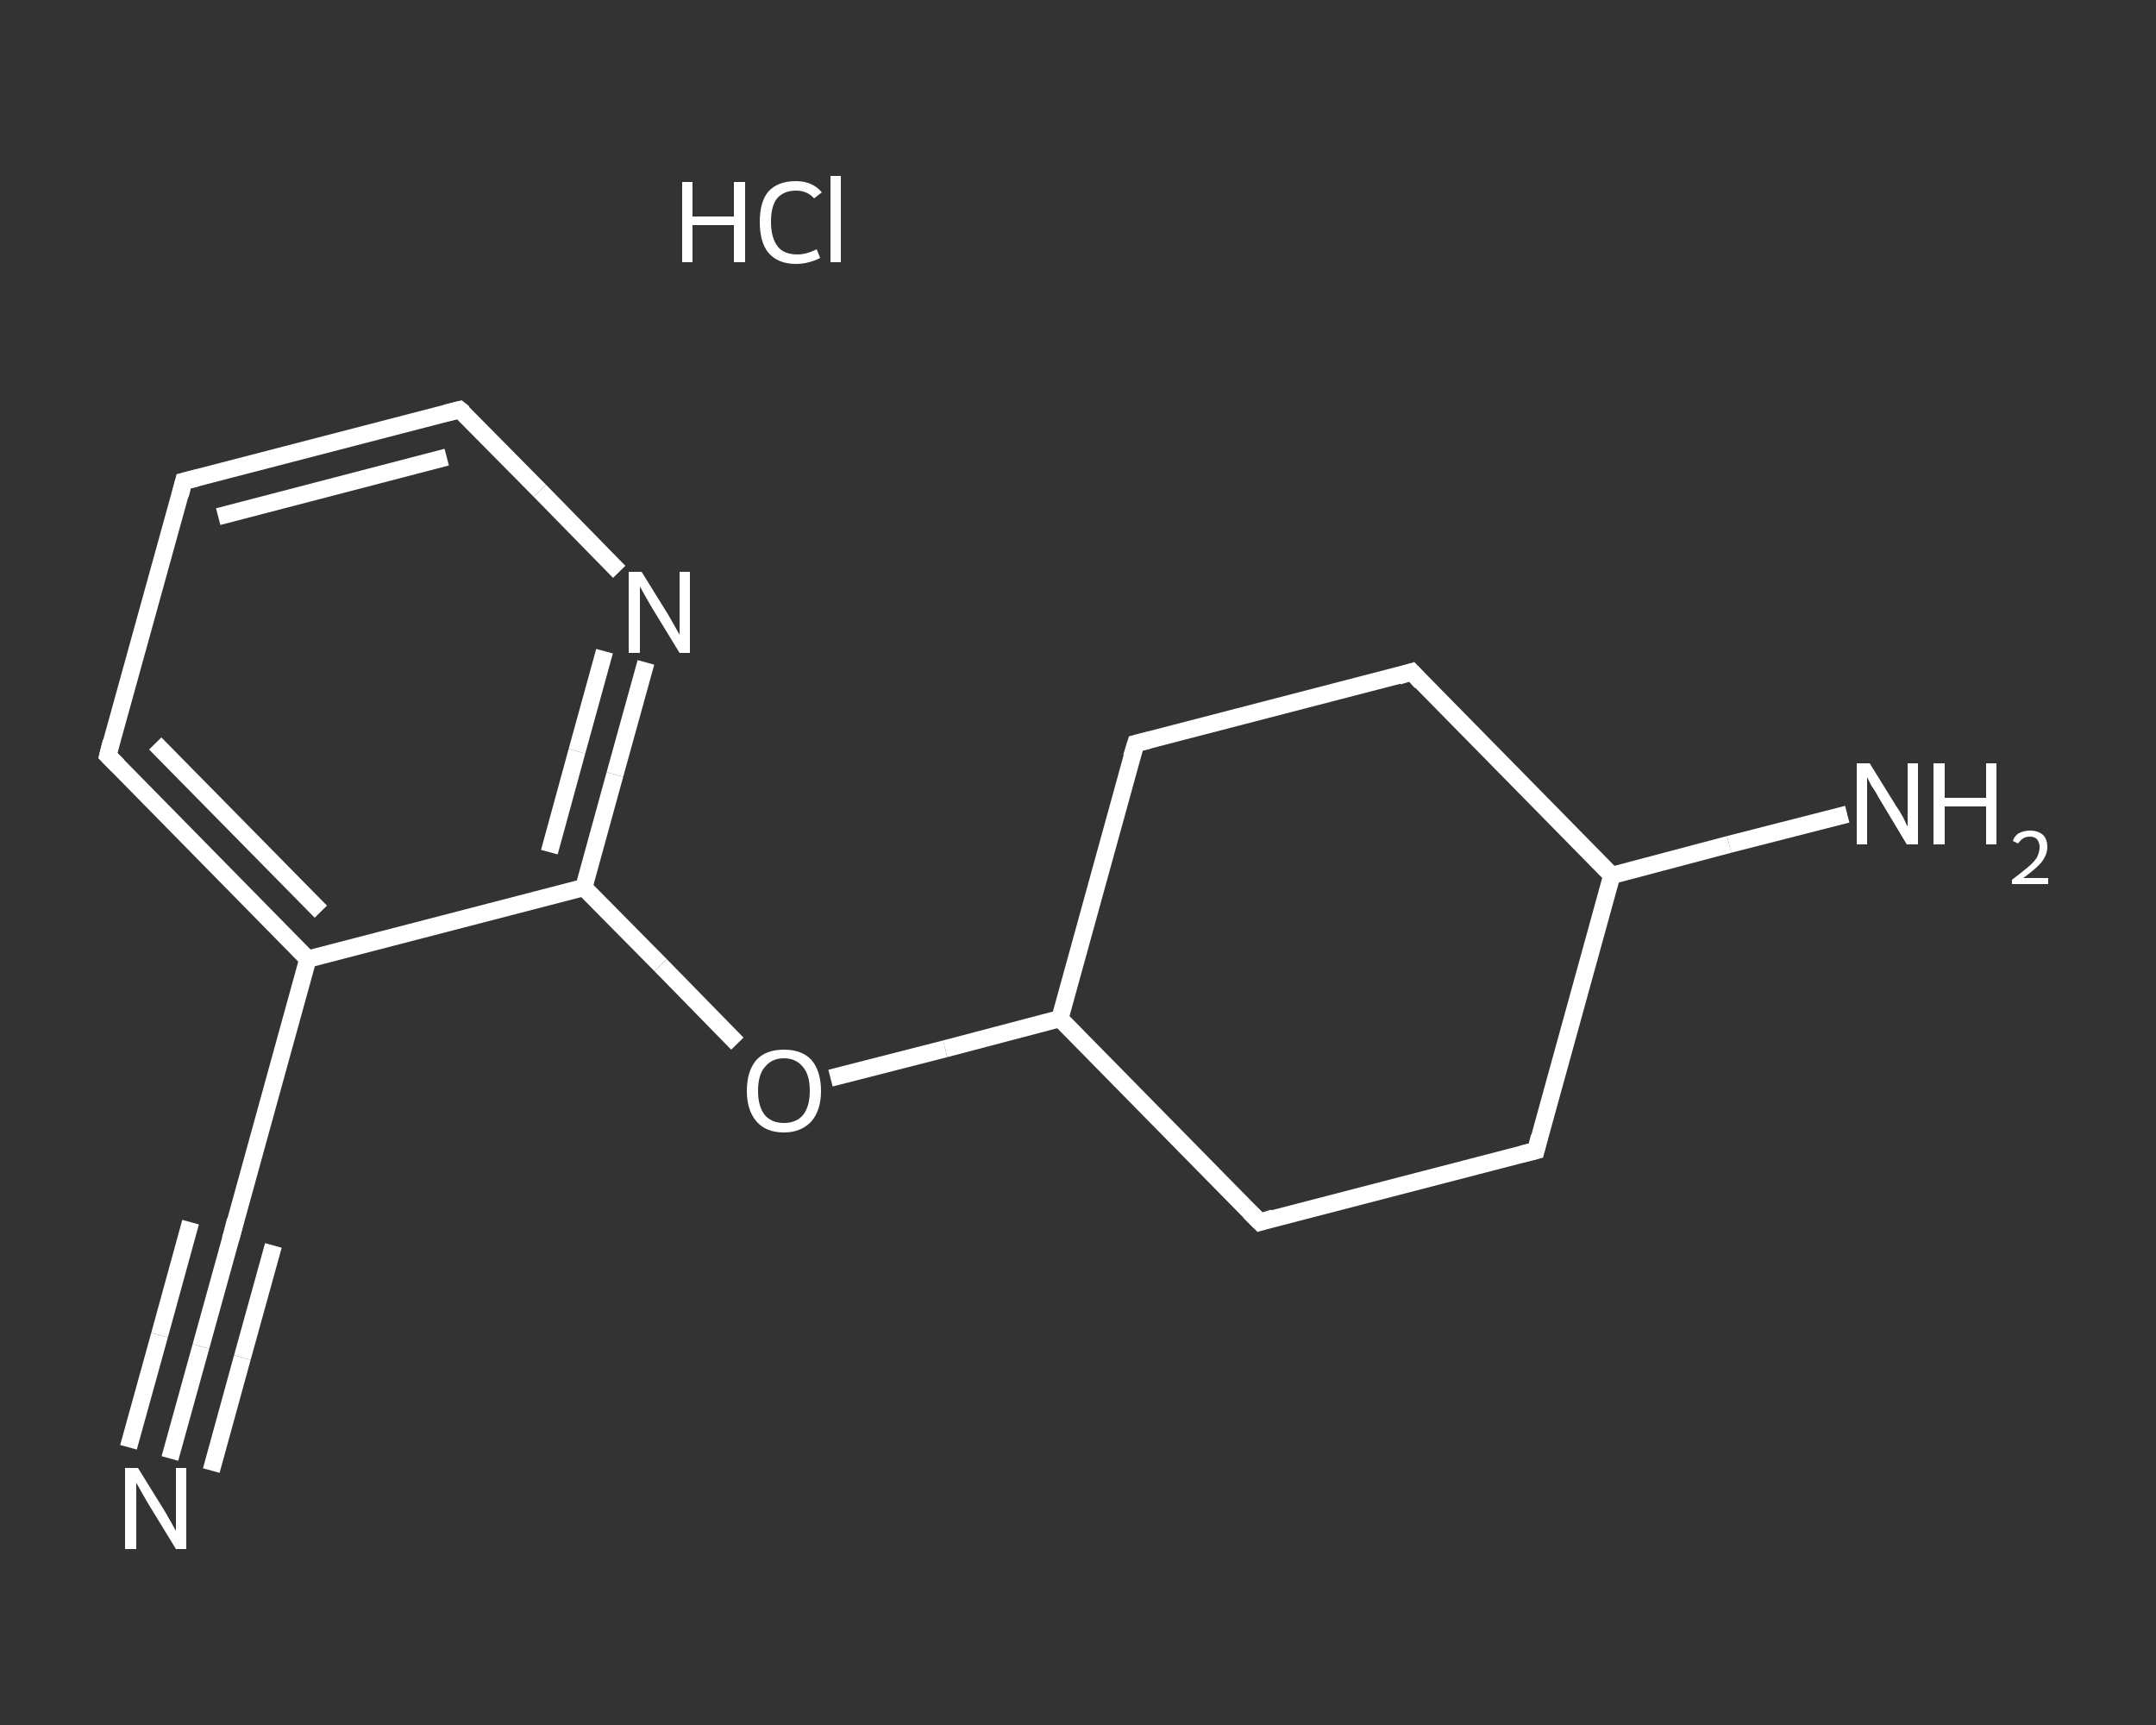 <?xml version='1.0' encoding='iso-8859-1'?>
<svg version='1.1' baseProfile='full'
              xmlns='http://www.w3.org/2000/svg'
                      xmlns:rdkit='http://www.rdkit.org/xml'
                      xmlns:xlink='http://www.w3.org/1999/xlink'
                  xml:space='preserve'
width='250px' height='200px' viewBox='0 0 250 200'>
<rect x="0" y="0" width="250" height="200" fill="#333333" stroke="none"/>
<!-- END OF HEADER -->
<rect style='opacity:1.0;fill:transparent;stroke:none' width='250.0' height='200.0' x='0.0' y='0.0'> </rect>
<path class='bond-0 atom-1 atom-2' d='M 19.7,169.1 L 23.3,156.1' style='fill:none;fill-rule:evenodd;stroke:#FFFFFF;stroke-width:2.0px;stroke-linecap:butt;stroke-linejoin:miter;stroke-opacity:1' />
<path class='bond-0 atom-1 atom-2' d='M 23.3,156.1 L 26.9,143.1' style='fill:none;fill-rule:evenodd;stroke:#FFFFFF;stroke-width:2.0px;stroke-linecap:butt;stroke-linejoin:miter;stroke-opacity:1' />
<path class='bond-0 atom-1 atom-2' d='M 14.9,167.8 L 18.5,154.8' style='fill:none;fill-rule:evenodd;stroke:#FFFFFF;stroke-width:2.0px;stroke-linecap:butt;stroke-linejoin:miter;stroke-opacity:1' />
<path class='bond-0 atom-1 atom-2' d='M 18.5,154.8 L 22.1,141.7' style='fill:none;fill-rule:evenodd;stroke:#FFFFFF;stroke-width:2.0px;stroke-linecap:butt;stroke-linejoin:miter;stroke-opacity:1' />
<path class='bond-0 atom-1 atom-2' d='M 24.5,170.5 L 28.1,157.4' style='fill:none;fill-rule:evenodd;stroke:#FFFFFF;stroke-width:2.0px;stroke-linecap:butt;stroke-linejoin:miter;stroke-opacity:1' />
<path class='bond-0 atom-1 atom-2' d='M 28.1,157.4 L 31.7,144.4' style='fill:none;fill-rule:evenodd;stroke:#FFFFFF;stroke-width:2.0px;stroke-linecap:butt;stroke-linejoin:miter;stroke-opacity:1' />
<path class='bond-1 atom-2 atom-3' d='M 26.9,143.1 L 35.7,111.2' style='fill:none;fill-rule:evenodd;stroke:#FFFFFF;stroke-width:2.0px;stroke-linecap:butt;stroke-linejoin:miter;stroke-opacity:1' />
<path class='bond-2 atom-3 atom-4' d='M 35.7,111.2 L 12.5,87.6' style='fill:none;fill-rule:evenodd;stroke:#FFFFFF;stroke-width:2.0px;stroke-linecap:butt;stroke-linejoin:miter;stroke-opacity:1' />
<path class='bond-2 atom-3 atom-4' d='M 37.2,105.7 L 18.0,86.2' style='fill:none;fill-rule:evenodd;stroke:#FFFFFF;stroke-width:2.0px;stroke-linecap:butt;stroke-linejoin:miter;stroke-opacity:1' />
<path class='bond-3 atom-4 atom-5' d='M 12.5,87.6 L 21.3,55.8' style='fill:none;fill-rule:evenodd;stroke:#FFFFFF;stroke-width:2.0px;stroke-linecap:butt;stroke-linejoin:miter;stroke-opacity:1' />
<path class='bond-4 atom-5 atom-6' d='M 21.3,55.8 L 53.3,47.5' style='fill:none;fill-rule:evenodd;stroke:#FFFFFF;stroke-width:2.0px;stroke-linecap:butt;stroke-linejoin:miter;stroke-opacity:1' />
<path class='bond-4 atom-5 atom-6' d='M 25.3,59.9 L 51.8,53.0' style='fill:none;fill-rule:evenodd;stroke:#FFFFFF;stroke-width:2.0px;stroke-linecap:butt;stroke-linejoin:miter;stroke-opacity:1' />
<path class='bond-5 atom-6 atom-7' d='M 53.3,47.5 L 62.6,56.9' style='fill:none;fill-rule:evenodd;stroke:#FFFFFF;stroke-width:2.0px;stroke-linecap:butt;stroke-linejoin:miter;stroke-opacity:1' />
<path class='bond-5 atom-6 atom-7' d='M 62.6,56.9 L 71.8,66.3' style='fill:none;fill-rule:evenodd;stroke:#FFFFFF;stroke-width:2.0px;stroke-linecap:butt;stroke-linejoin:miter;stroke-opacity:1' />
<path class='bond-6 atom-7 atom-8' d='M 74.9,76.8 L 71.3,89.8' style='fill:none;fill-rule:evenodd;stroke:#FFFFFF;stroke-width:2.0px;stroke-linecap:butt;stroke-linejoin:miter;stroke-opacity:1' />
<path class='bond-6 atom-7 atom-8' d='M 71.3,89.8 L 67.7,102.9' style='fill:none;fill-rule:evenodd;stroke:#FFFFFF;stroke-width:2.0px;stroke-linecap:butt;stroke-linejoin:miter;stroke-opacity:1' />
<path class='bond-6 atom-7 atom-8' d='M 70.1,75.5 L 66.9,87.1' style='fill:none;fill-rule:evenodd;stroke:#FFFFFF;stroke-width:2.0px;stroke-linecap:butt;stroke-linejoin:miter;stroke-opacity:1' />
<path class='bond-6 atom-7 atom-8' d='M 66.9,87.1 L 63.7,98.8' style='fill:none;fill-rule:evenodd;stroke:#FFFFFF;stroke-width:2.0px;stroke-linecap:butt;stroke-linejoin:miter;stroke-opacity:1' />
<path class='bond-7 atom-8 atom-9' d='M 67.7,102.9 L 76.6,111.9' style='fill:none;fill-rule:evenodd;stroke:#FFFFFF;stroke-width:2.0px;stroke-linecap:butt;stroke-linejoin:miter;stroke-opacity:1' />
<path class='bond-7 atom-8 atom-9' d='M 76.6,111.9 L 85.5,121.0' style='fill:none;fill-rule:evenodd;stroke:#FFFFFF;stroke-width:2.0px;stroke-linecap:butt;stroke-linejoin:miter;stroke-opacity:1' />
<path class='bond-8 atom-9 atom-10' d='M 96.3,125.0 L 109.6,121.6' style='fill:none;fill-rule:evenodd;stroke:#FFFFFF;stroke-width:2.0px;stroke-linecap:butt;stroke-linejoin:miter;stroke-opacity:1' />
<path class='bond-8 atom-9 atom-10' d='M 109.6,121.6 L 122.9,118.1' style='fill:none;fill-rule:evenodd;stroke:#FFFFFF;stroke-width:2.0px;stroke-linecap:butt;stroke-linejoin:miter;stroke-opacity:1' />
<path class='bond-9 atom-10 atom-11' d='M 122.9,118.1 L 146.1,141.7' style='fill:none;fill-rule:evenodd;stroke:#FFFFFF;stroke-width:2.0px;stroke-linecap:butt;stroke-linejoin:miter;stroke-opacity:1' />
<path class='bond-10 atom-11 atom-12' d='M 146.1,141.7 L 178.1,133.4' style='fill:none;fill-rule:evenodd;stroke:#FFFFFF;stroke-width:2.0px;stroke-linecap:butt;stroke-linejoin:miter;stroke-opacity:1' />
<path class='bond-11 atom-12 atom-13' d='M 178.1,133.4 L 186.9,101.5' style='fill:none;fill-rule:evenodd;stroke:#FFFFFF;stroke-width:2.0px;stroke-linecap:butt;stroke-linejoin:miter;stroke-opacity:1' />
<path class='bond-12 atom-13 atom-14' d='M 186.9,101.5 L 200.5,97.9' style='fill:none;fill-rule:evenodd;stroke:#FFFFFF;stroke-width:2.0px;stroke-linecap:butt;stroke-linejoin:miter;stroke-opacity:1' />
<path class='bond-12 atom-13 atom-14' d='M 200.5,97.9 L 214.2,94.4' style='fill:none;fill-rule:evenodd;stroke:#FFFFFF;stroke-width:2.0px;stroke-linecap:butt;stroke-linejoin:miter;stroke-opacity:1' />
<path class='bond-13 atom-13 atom-15' d='M 186.9,101.5 L 163.7,77.9' style='fill:none;fill-rule:evenodd;stroke:#FFFFFF;stroke-width:2.0px;stroke-linecap:butt;stroke-linejoin:miter;stroke-opacity:1' />
<path class='bond-14 atom-15 atom-16' d='M 163.7,77.9 L 131.7,86.2' style='fill:none;fill-rule:evenodd;stroke:#FFFFFF;stroke-width:2.0px;stroke-linecap:butt;stroke-linejoin:miter;stroke-opacity:1' />
<path class='bond-15 atom-8 atom-3' d='M 67.7,102.9 L 35.7,111.2' style='fill:none;fill-rule:evenodd;stroke:#FFFFFF;stroke-width:2.0px;stroke-linecap:butt;stroke-linejoin:miter;stroke-opacity:1' />
<path class='bond-16 atom-16 atom-10' d='M 131.7,86.2 L 122.9,118.1' style='fill:none;fill-rule:evenodd;stroke:#FFFFFF;stroke-width:2.0px;stroke-linecap:butt;stroke-linejoin:miter;stroke-opacity:1' />
<path d='M 26.7,143.7 L 26.9,143.1 L 27.3,141.5' style='fill:none;stroke:#FFFFFF;stroke-width:2.0px;stroke-linecap:butt;stroke-linejoin:miter;stroke-opacity:1;' />
<path d='M 13.7,88.8 L 12.5,87.6 L 12.9,86.0' style='fill:none;stroke:#FFFFFF;stroke-width:2.0px;stroke-linecap:butt;stroke-linejoin:miter;stroke-opacity:1;' />
<path d='M 20.9,57.4 L 21.3,55.8 L 22.9,55.4' style='fill:none;stroke:#FFFFFF;stroke-width:2.0px;stroke-linecap:butt;stroke-linejoin:miter;stroke-opacity:1;' />
<path d='M 51.7,47.9 L 53.3,47.5 L 53.8,47.9' style='fill:none;stroke:#FFFFFF;stroke-width:2.0px;stroke-linecap:butt;stroke-linejoin:miter;stroke-opacity:1;' />
<path d='M 144.9,140.5 L 146.1,141.7 L 147.7,141.2' style='fill:none;stroke:#FFFFFF;stroke-width:2.0px;stroke-linecap:butt;stroke-linejoin:miter;stroke-opacity:1;' />
<path d='M 176.5,133.8 L 178.1,133.4 L 178.5,131.8' style='fill:none;stroke:#FFFFFF;stroke-width:2.0px;stroke-linecap:butt;stroke-linejoin:miter;stroke-opacity:1;' />
<path d='M 164.8,79.1 L 163.7,77.9 L 162.1,78.4' style='fill:none;stroke:#FFFFFF;stroke-width:2.0px;stroke-linecap:butt;stroke-linejoin:miter;stroke-opacity:1;' />
<path d='M 133.3,85.8 L 131.7,86.2 L 131.2,87.8' style='fill:none;stroke:#FFFFFF;stroke-width:2.0px;stroke-linecap:butt;stroke-linejoin:miter;stroke-opacity:1;' />
<path class='atom-0' d='M 79.1 21.1
L 80.3 21.1
L 80.3 25.1
L 85.1 25.1
L 85.1 21.1
L 86.4 21.1
L 86.4 30.4
L 85.1 30.4
L 85.1 26.1
L 80.3 26.1
L 80.3 30.4
L 79.1 30.4
L 79.1 21.1
' fill='#FFFFFF'/>
<path class='atom-0' d='M 88.1 25.7
Q 88.1 23.4, 89.1 22.2
Q 90.2 21.0, 92.3 21.0
Q 94.2 21.0, 95.3 22.3
L 94.4 23.0
Q 93.6 22.1, 92.3 22.1
Q 90.9 22.1, 90.1 23.0
Q 89.4 23.9, 89.4 25.7
Q 89.4 27.6, 90.2 28.6
Q 90.9 29.5, 92.5 29.5
Q 93.5 29.5, 94.7 28.9
L 95.1 29.9
Q 94.6 30.2, 93.8 30.4
Q 93.1 30.6, 92.3 30.6
Q 90.2 30.6, 89.1 29.3
Q 88.1 28.1, 88.1 25.7
' fill='#FFFFFF'/>
<path class='atom-0' d='M 96.3 20.4
L 97.5 20.4
L 97.5 30.4
L 96.3 30.4
L 96.3 20.4
' fill='#FFFFFF'/>
<path class='atom-1' d='M 16.0 170.2
L 19.1 175.2
Q 19.4 175.7, 19.9 176.6
Q 20.4 177.5, 20.4 177.5
L 20.4 170.2
L 21.6 170.2
L 21.6 179.6
L 20.4 179.6
L 17.1 174.2
Q 16.7 173.5, 16.3 172.8
Q 15.9 172.1, 15.8 171.9
L 15.8 179.6
L 14.5 179.6
L 14.5 170.2
L 16.0 170.2
' fill='#FFFFFF'/>
<path class='atom-7' d='M 74.4 66.3
L 77.5 71.3
Q 77.8 71.8, 78.3 72.7
Q 78.8 73.6, 78.8 73.6
L 78.8 66.3
L 80.0 66.3
L 80.0 75.7
L 78.8 75.7
L 75.5 70.3
Q 75.1 69.6, 74.7 68.9
Q 74.3 68.2, 74.2 68.0
L 74.2 75.7
L 72.9 75.7
L 72.9 66.3
L 74.4 66.3
' fill='#FFFFFF'/>
<path class='atom-9' d='M 86.6 126.5
Q 86.6 124.2, 87.7 122.9
Q 88.8 121.7, 90.9 121.7
Q 93.0 121.7, 94.1 122.9
Q 95.2 124.2, 95.2 126.5
Q 95.2 128.7, 94.1 130.0
Q 92.9 131.3, 90.9 131.3
Q 88.8 131.3, 87.7 130.0
Q 86.6 128.7, 86.6 126.5
M 90.9 130.2
Q 92.3 130.2, 93.1 129.3
Q 93.9 128.3, 93.9 126.5
Q 93.9 124.6, 93.1 123.7
Q 92.3 122.7, 90.9 122.7
Q 89.5 122.7, 88.7 123.7
Q 87.9 124.6, 87.9 126.5
Q 87.9 128.3, 88.7 129.3
Q 89.5 130.2, 90.9 130.2
' fill='#FFFFFF'/>
<path class='atom-14' d='M 216.8 88.5
L 219.9 93.5
Q 220.2 93.9, 220.7 94.8
Q 221.1 95.7, 221.2 95.8
L 221.2 88.5
L 222.4 88.5
L 222.4 97.9
L 221.1 97.9
L 217.8 92.4
Q 217.5 91.8, 217.0 91.1
Q 216.6 90.3, 216.5 90.1
L 216.5 97.9
L 215.3 97.9
L 215.3 88.5
L 216.8 88.5
' fill='#FFFFFF'/>
<path class='atom-14' d='M 224.2 88.5
L 225.5 88.5
L 225.5 92.5
L 230.3 92.5
L 230.3 88.5
L 231.5 88.5
L 231.5 97.9
L 230.3 97.9
L 230.3 93.5
L 225.5 93.5
L 225.5 97.9
L 224.2 97.9
L 224.2 88.5
' fill='#FFFFFF'/>
<path class='atom-14' d='M 233.4 97.5
Q 233.6 96.9, 234.1 96.6
Q 234.7 96.3, 235.4 96.3
Q 236.3 96.3, 236.9 96.8
Q 237.4 97.3, 237.4 98.2
Q 237.4 99.1, 236.7 100.0
Q 236.0 100.8, 234.6 101.8
L 237.5 101.8
L 237.5 102.5
L 233.3 102.5
L 233.3 102.0
Q 234.5 101.1, 235.2 100.5
Q 235.9 99.9, 236.2 99.4
Q 236.5 98.8, 236.5 98.2
Q 236.5 97.7, 236.2 97.3
Q 235.9 97.0, 235.4 97.0
Q 234.9 97.0, 234.6 97.2
Q 234.3 97.4, 234.0 97.8
L 233.4 97.5
' fill='#FFFFFF'/>
</svg>
